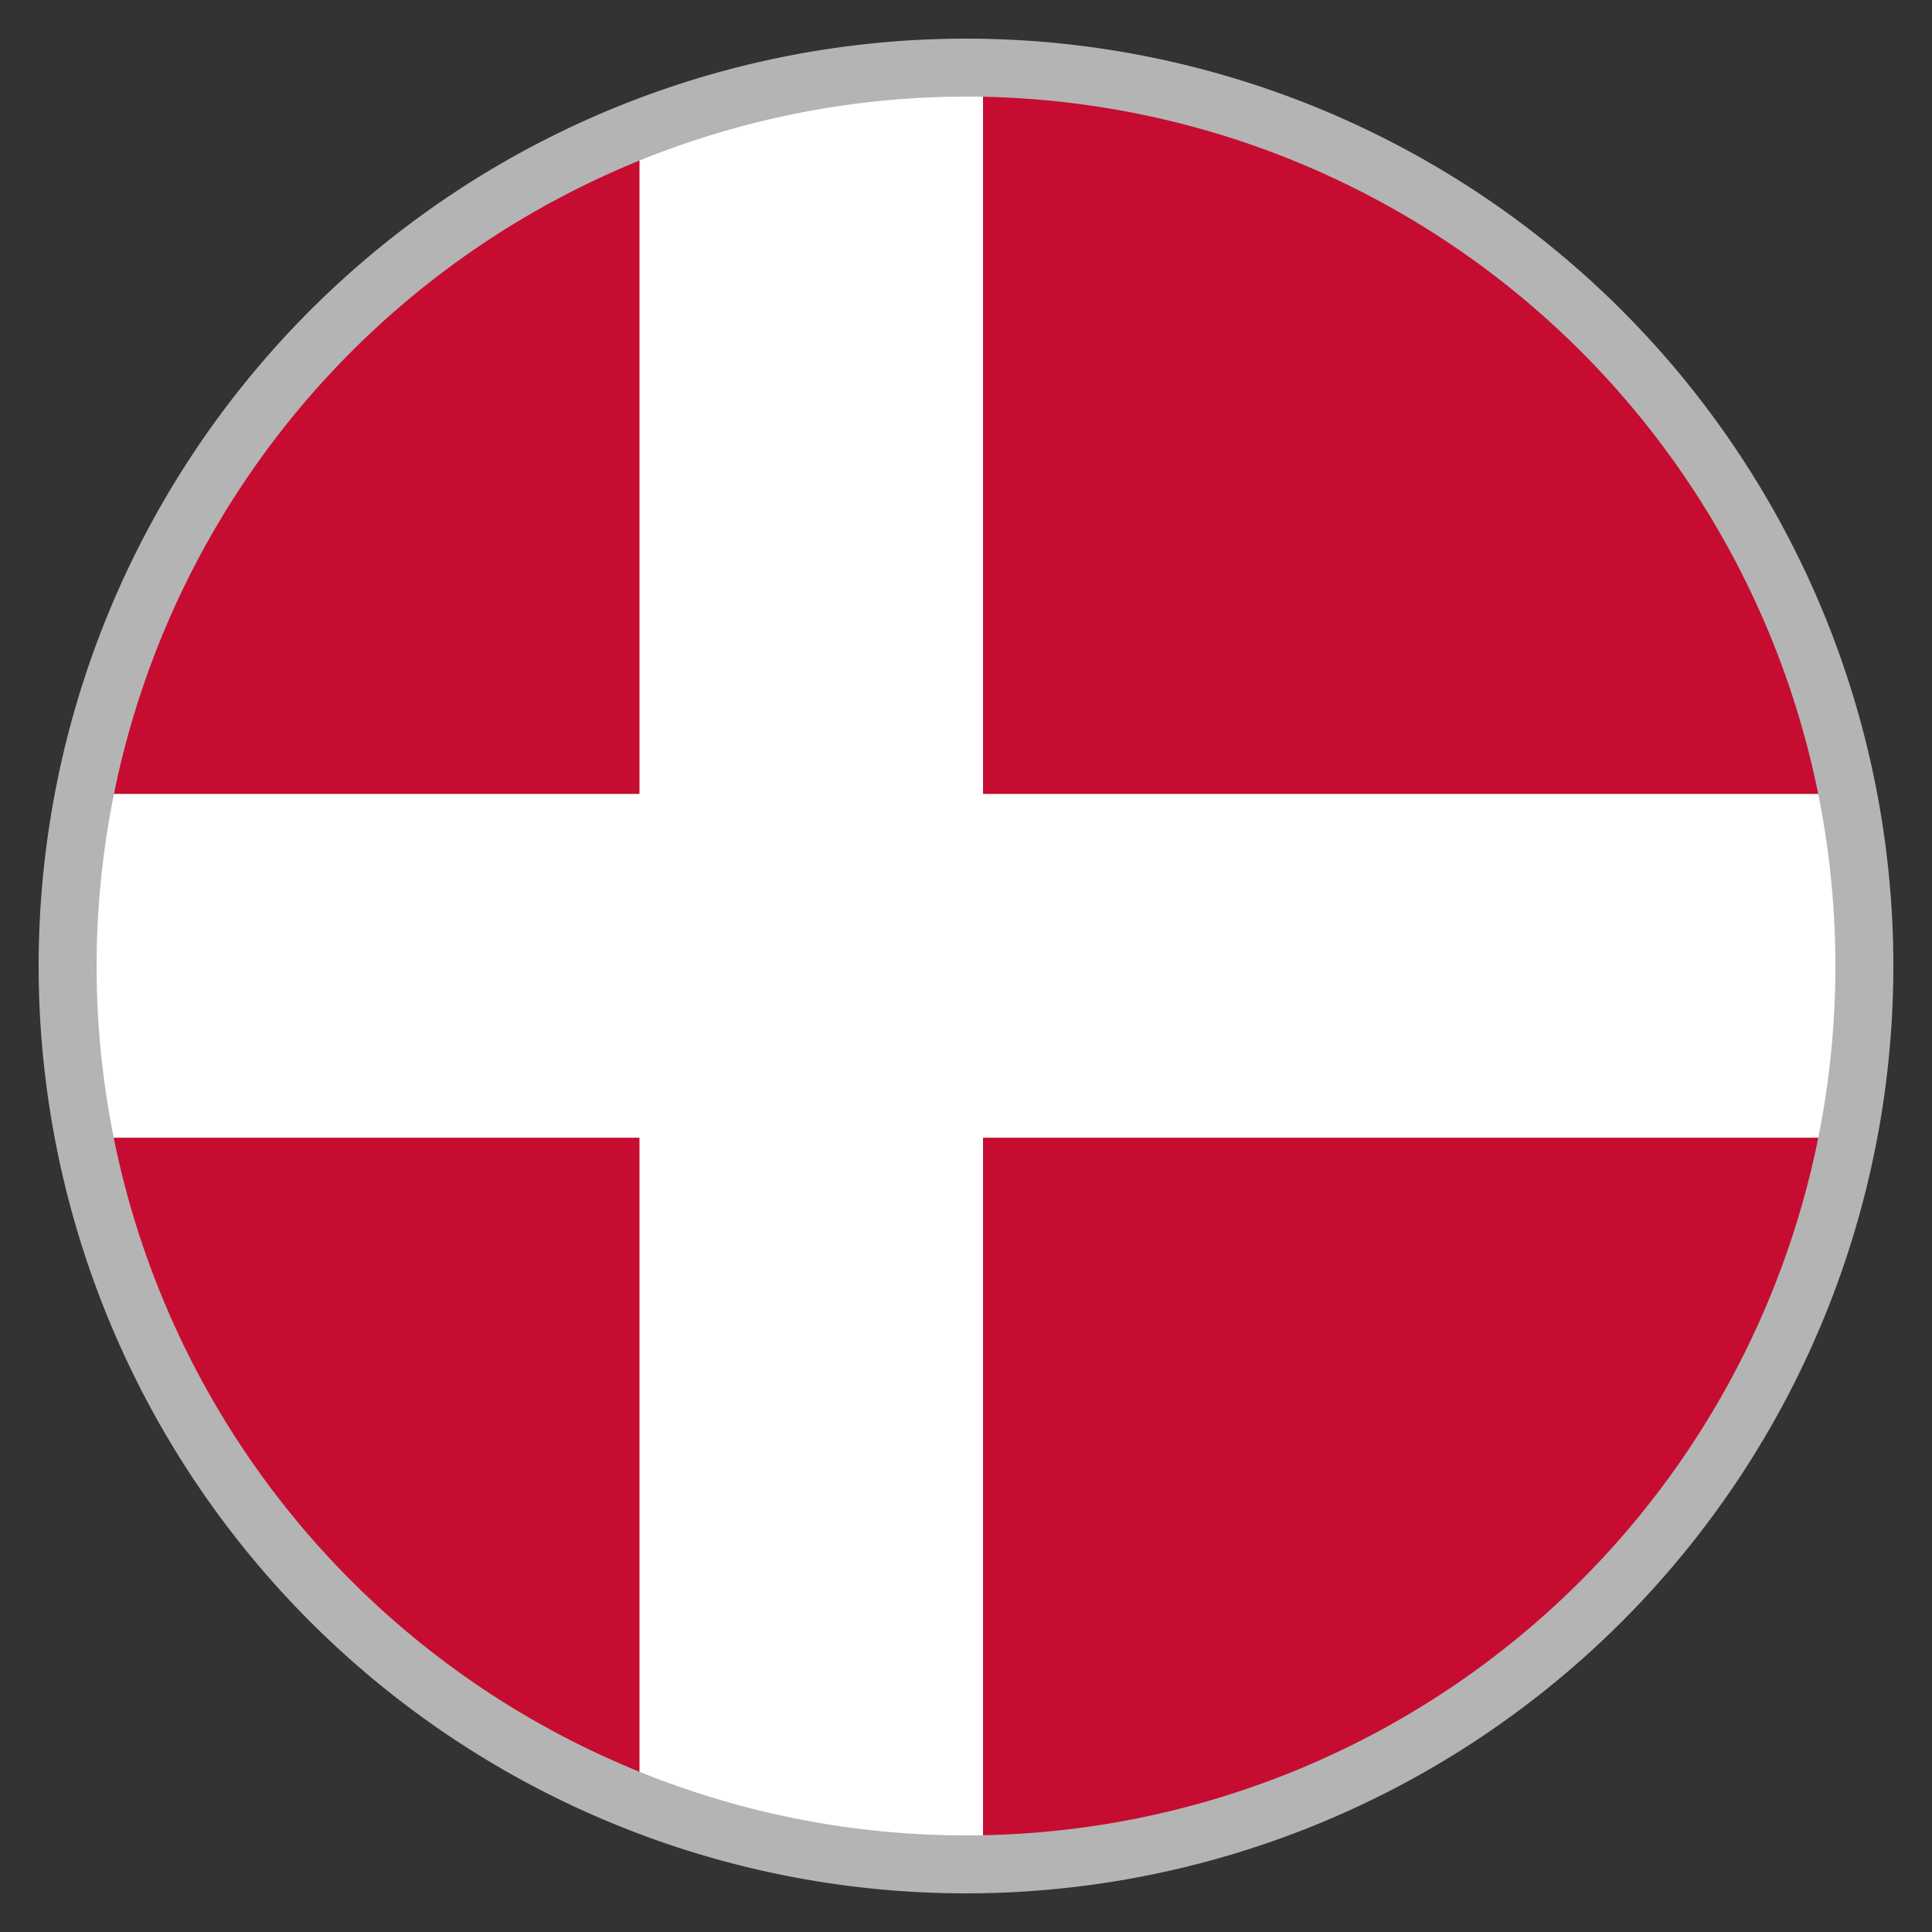 <svg xmlns="http://www.w3.org/2000/svg" width="100" height="100" viewBox="0 0 100 100">
  <rect x="0" y="0" width="100" height="100" fill="#333333" stroke="none"/>
  <g>
    <circle cx="50" cy="50" r="47" fill="#c60c30"/>
    <path d="M96.146,41.093H50.881V3.022C50.587,3.017,50.3,3,50,3A46.856,46.856,0,0,0,33.1,6.145V41.093H3.854a46.879,46.879,0,0,0,0,17.794H33.1V93.855A46.856,46.856,0,0,0,50,97c.3,0,.587-.017.881-.022V58.887H96.15a46.879,46.879,0,0,0,0-17.794Z" fill="#fff"/>
    <path d="M50,5A45,45,0,1,1,5,50,45.051,45.051,0,0,1,50,5m0-3A48,48,0,1,0,98,50,48,48,0,0,0,50,2Z" fill="#b4b4b4"/>
  </g>
</svg>
